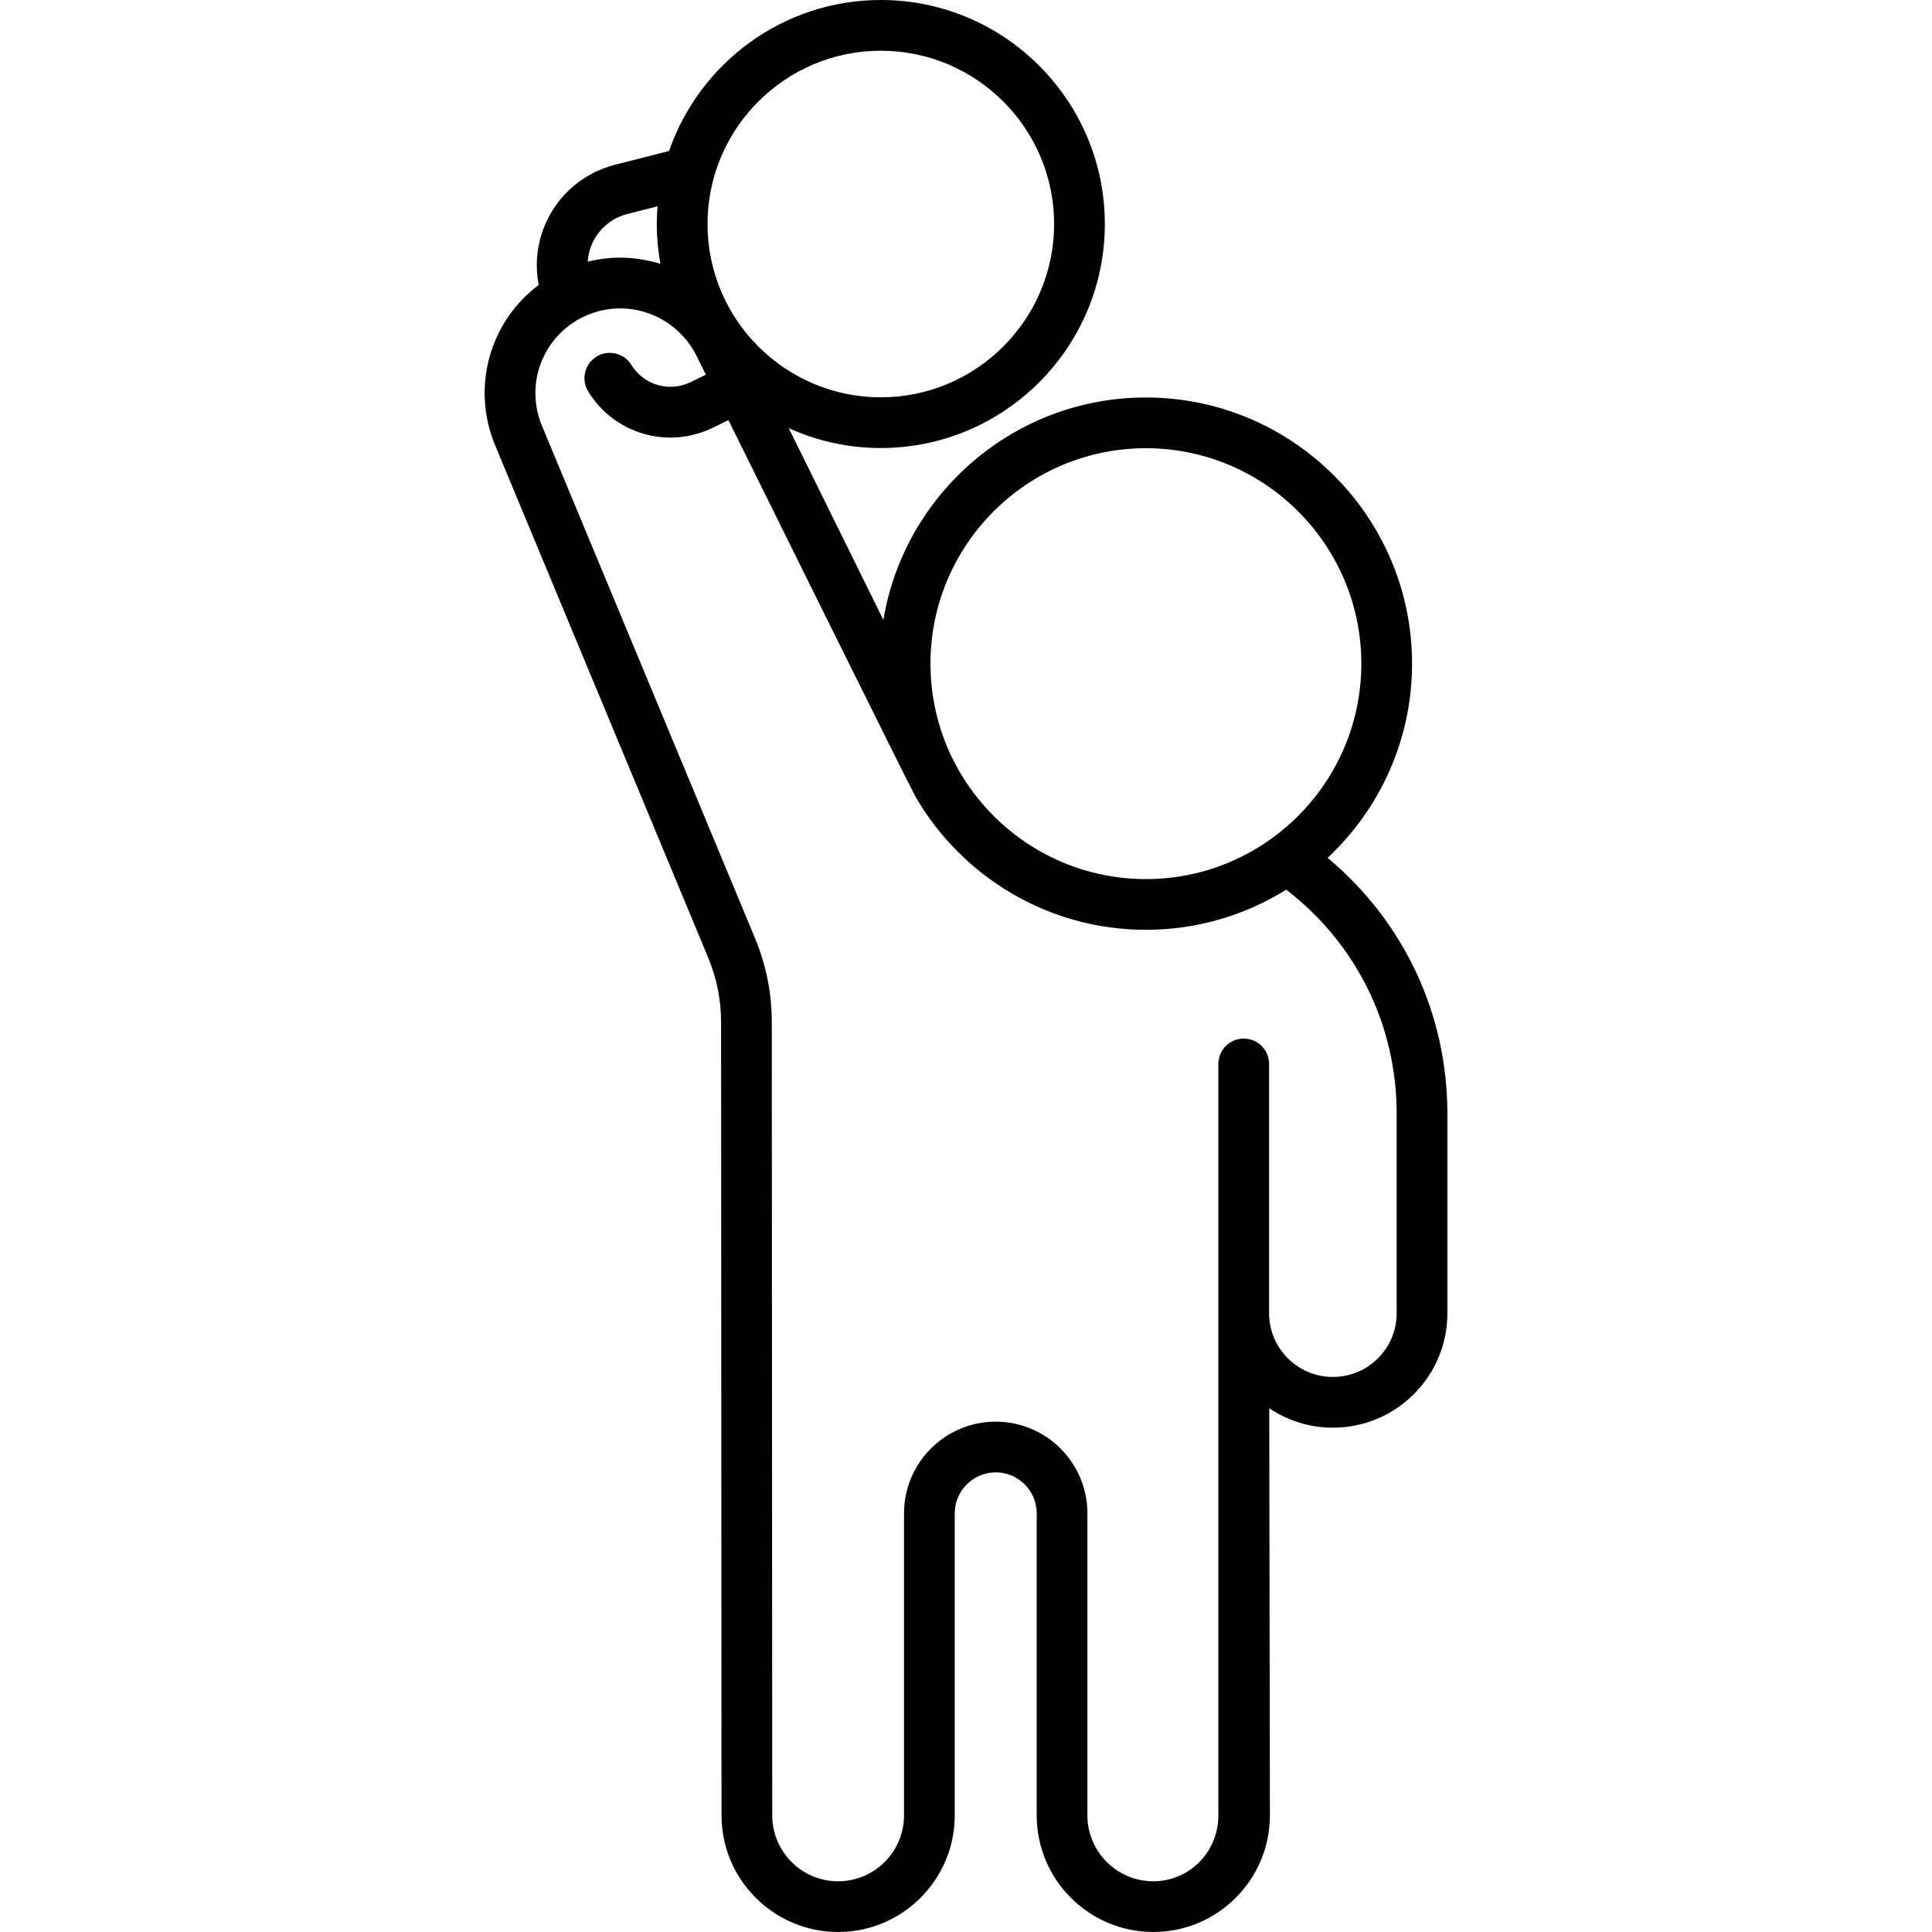 <?xml version="1.0" encoding="iso-8859-1"?>
<!-- Generator: Adobe Illustrator 18.0.0, SVG Export Plug-In . SVG Version: 6.00 Build 0)  -->
<!DOCTYPE svg PUBLIC "-//W3C//DTD SVG 1.1//EN" "http://www.w3.org/Graphics/SVG/1.1/DTD/svg11.dtd">
<svg version="1.1" id="Capa_1" xmlns="http://www.w3.org/2000/svg" xmlns:xlink="http://www.w3.org/1999/xlink" x="0px" y="0px"
	 viewBox="0 0 457.087 457.087" style="enable-background:new 0 0 457.087 457.087;" xml:space="preserve">
<path d="M314.093,202.963c12.284-11.498,19.982-27.839,19.982-45.952c0-34.722-28.248-62.97-62.969-62.97
	c-31.2,0-57.159,22.814-62.106,52.633l-22.392-45.378c6.65,3.011,14.021,4.703,21.783,4.703c29.224,0,53-23.775,53-53
	s-23.776-53-53-53c-23.173,0-42.906,14.955-50.091,35.716l-12.845,3.282c-6.943,1.774-12.745,6.477-15.918,12.902
	c-2.399,4.856-3.1,10.305-2.087,15.523c-11.577,8.683-16.03,24.167-10.304,37.938l50.386,121.171
	c2.028,4.876,3.059,10.024,3.065,15.301l0.107,187.664c0,15.213,12.376,27.589,27.589,27.589s27.588-12.376,27.588-27.589v-71.46
	c0-5.345,4.349-9.693,9.694-9.693c5.345,0,9.694,4.349,9.694,9.693v71.46c0,15.213,12.376,27.589,27.589,27.589
	s27.588-12.376,27.588-27.599l-0.159-96.299c4.308,2.891,9.487,4.581,15.054,4.581c7.246,0,14.05-2.821,19.147-7.933
	c5.122-5.108,7.943-11.912,7.943-19.158v-47.229C342.43,239.883,332.134,217.986,314.093,202.963z M271.106,106.042
	c28.104,0,50.969,22.865,50.969,50.97s-22.865,50.969-50.969,50.969s-50.969-22.864-50.969-50.969S243.001,106.042,271.106,106.042z
	 M208.39,12c22.607,0,41,18.393,41,41s-18.393,41-41,41s-41-18.393-41-41S185.783,12,208.39,12z M148.425,50.625l7.147-1.826
	c-0.109,1.388-0.182,2.786-0.182,4.201c0,3.219,0.304,6.367,0.857,9.429c-3.042-0.951-6.241-1.47-9.512-1.47
	c-2.585,0-5.171,0.323-7.691,0.95c0.11-1.613,0.517-3.209,1.251-4.695C141.916,53.933,144.879,51.531,148.425,50.625z
	 M330.43,310.679c0,4.035-1.568,7.821-4.428,10.673c-2.841,2.849-6.627,4.418-10.662,4.418c-8.321,0-15.09-6.77-15.09-15.091v-58.97
	c0-3.313-2.687-6-6-6s-6,2.687-6,6v177.789c0,8.596-6.797,15.589-15.393,15.589s-15.589-6.993-15.589-15.589v-71.46
	c0-11.962-9.732-21.693-21.694-21.693c-11.962,0-21.694,9.731-21.694,21.693v71.46c0,8.596-6.993,15.589-15.588,15.589
	s-15.589-6.993-15.589-15.593l-0.107-187.671c-0.008-6.864-1.349-13.559-3.985-19.897l-50.386-121.171
	c-3.991-9.6-0.085-20.534,9.073-25.426c2.964-1.572,6.139-2.37,9.438-2.37c7.723,0,14.852,4.497,18.2,11.535l2.062,4.155
	l-3.622,1.761c-5.042,2.452-11.058,0.699-13.995-4.074c-1.736-2.821-5.431-3.701-8.254-1.966c-2.822,1.737-3.702,5.433-1.965,8.255
	c4.3,6.988,11.734,10.899,19.433,10.899c3.372,0,6.796-0.75,10.028-2.321l3.711-1.804c0,0,43.002,86.913,44.228,89.033
	c10.894,18.841,31.261,31.548,54.546,31.548c12.186,0,23.567-3.49,33.217-9.508c0.119,0.109,0.239,0.217,0.368,0.318
	c16.358,12.755,25.739,31.947,25.739,52.658V310.679z"/>
<g>
</g>
<g>
</g>
<g>
</g>
<g>
</g>
<g>
</g>
<g>
</g>
<g>
</g>
<g>
</g>
<g>
</g>
<g>
</g>
<g>
</g>
<g>
</g>
<g>
</g>
<g>
</g>
<g>
</g>
</svg>
